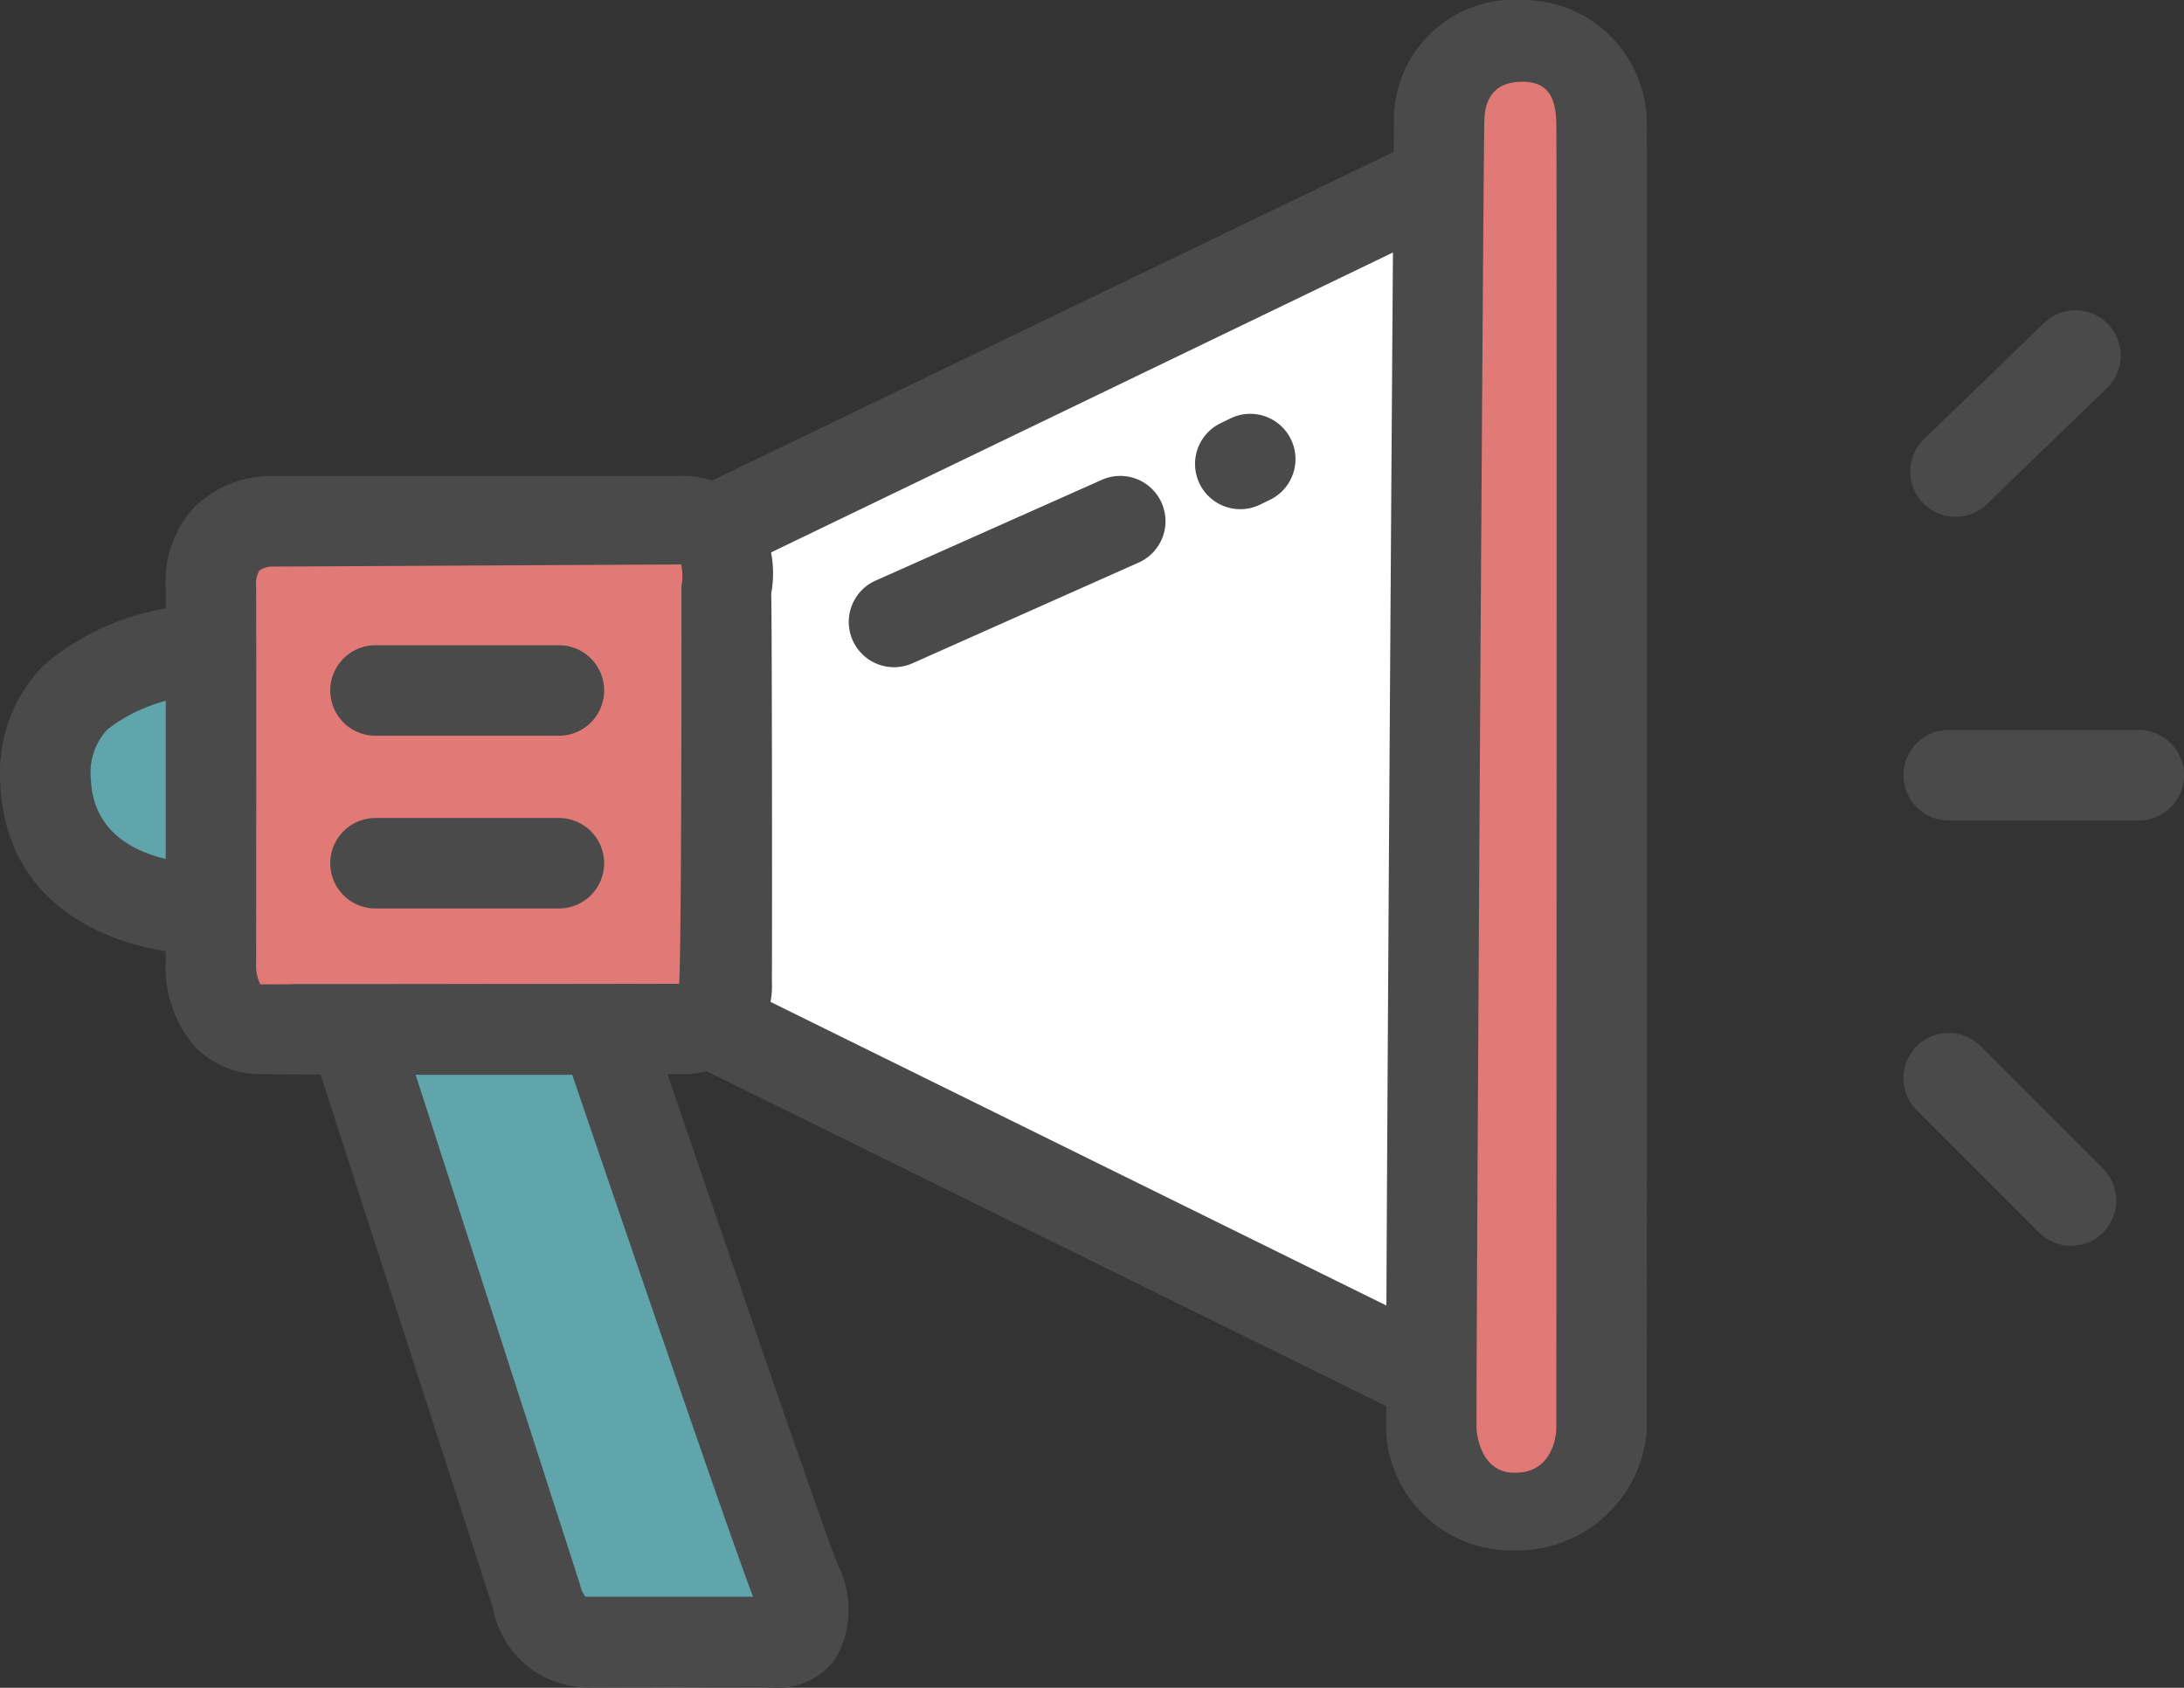 <svg xmlns="http://www.w3.org/2000/svg" width="56.383" height="43.567" viewBox="0 0 56.383 43.567"><rect x="0" y="0" width="56.383" height="43.567" fill="#333333" stroke="none"/><g transform="translate(77.573 -4520.744)"><path d="M10.88,4553.043v12.831l18.083,8.737v-30.358Z" transform="translate(-69.668 -18.517)" fill="#fff"/><path d="M-69.13,4599.8s-4.408-.074-4.274,3.367,4.274,3.309,4.274,3.309" transform="translate(-2.997 -62.271)" fill="#61a5ac"/><path d="M-73.6,4603.318c-1.872,0-5.166-.908-5.3-4.434a3.965,3.965,0,0,1,1.1-3.009,6.473,6.473,0,0,1,4.365-1.571l-.035,2.335a4.2,4.2,0,0,0-2.664.873,1.627,1.627,0,0,0-.427,1.281c.088,2.256,2.948,2.19,3.07,2.187l.074,2.335C-73.482,4603.317-73.54,4603.318-73.6,4603.318Z" transform="translate(1.334 -57.938)" fill="#4a4a4a"/><path d="M-39.852,4584.106H-50.217a1.544,1.544,0,0,0-1.73,1.67c.009,1.843,0,9.759,0,9.759s-.072,1.652,1.291,1.676,10.8,0,10.8,0a1.129,1.129,0,0,0,1.222-1.239c.011-1.341,0-10.2,0-10.2S-38.326,4584.106-39.852,4584.106Z" transform="translate(-20.183 -49.903)" fill="#e17976"/><path d="M-54.667,4578.6h0l10.481,0a2.3,2.3,0,0,1,1.853.8,2.875,2.875,0,0,1,.519,2.242c.019,0,.029,8.672.018,10a2.278,2.278,0,0,1-2.333,2.4l-7.455.009c-1.61,0-2.97,0-3.427-.011a2.321,2.321,0,0,1-1.693-.723,3.147,3.147,0,0,1-.743-2.171h0s.008-7.866,0-9.7a2.8,2.8,0,0,1,.766-2.064A2.84,2.84,0,0,1-54.667,4578.6Zm3.084,13.12,7.395-.01c.068-1.421.057-10.265.057-10.266a1.354,1.354,0,0,0-.008-.559l-10.411.055-.116,0h0a.6.6,0,0,0-.359.1.642.642,0,0,0-.086.4c.009,1.845,0,9.766,0,9.766a1.036,1.036,0,0,0,.11.519C-54.518,4591.72-53.174,4591.722-51.584,4591.722Z" transform="translate(-15.85 -45.571)" fill="#4a4a4a"/><path d="M-34.6,4645.884l4.74,14.7a1.383,1.383,0,0,0,1.291,1.115h4.732s1.343.237.641-1.589-4.927-14.226-4.927-14.226Z" transform="translate(-33.849 -98.565)" fill="#61a5ac"/><path d="M-42.15,4640.384h8.917l.27.791c.042.124,4.226,12.4,4.912,14.184a2.539,2.539,0,0,1-.042,2.418,1.831,1.831,0,0,1-1.547.768h-.1l-.243-.027-4.529.018a2.5,2.5,0,0,1-2.436-2.051Zm7.245,2.336h-4.038l4.248,13.173a.658.658,0,0,0,.138.3l4.325,0v0C-30.839,4654.62-33.954,4645.5-34.9,4642.72Z" transform="translate(-27.9 -94.233)" fill="#4a4a4a"/><path d="M6.787,4549.531l-1.014-2.1,18.6-8.969,1.014,2.1Z" transform="translate(-65.646 -13.953)" fill="#4a4a4a"/><path d="M1.014,11.073,0,8.969,18.6,0l1.014,2.1Z" transform="matrix(0.616, 0.788, -0.788, 0.616, -51.782, 4540.505)" fill="#4a4a4a"/><path d="M98.772,4526.244a1.947,1.947,0,0,0-2.15,2.007c-.028,1.462-.223,33.3-.2,33.762a2.057,2.057,0,0,0,2.1,1.917,2.192,2.192,0,0,0,2.295-1.917c0-.618.023-32.57,0-33.762A2.018,2.018,0,0,0,98.772,4526.244Z" transform="translate(-137.044 -4.332)" fill="#e17976"/><path d="M94.441,4520.744a3.191,3.191,0,0,1,3.212,3.153c.013.7.014,11.925,0,33.784a3.36,3.36,0,0,1-3.444,3.085h0a3.236,3.236,0,0,1-3.282-3.023c-.034-.647.191-33.569.2-33.846A3.1,3.1,0,0,1,94.441,4520.744Zm-.156,38.015c1.011-.016,1.032-1.113,1.033-1.12.016-27.209.008-33.221,0-33.7-.011-.565-.136-1.085-.876-1.085-.966,0-.977.784-.983,1.084-.033,1.769-.217,32.947-.2,33.7C93.262,4557.647,93.317,4558.8,94.285,4558.759Z" transform="translate(-132.713)" fill="#4a4a4a"/><path d="M-31.524,4601.511h-4.735a1.168,1.168,0,0,1-1.168-1.168,1.168,1.168,0,0,1,1.168-1.168h4.735a1.168,1.168,0,0,1,1.168,1.168A1.168,1.168,0,0,1-31.524,4601.511Z" transform="translate(-31.62 -61.775)" fill="#4a4a4a"/><path d="M-31.524,4601.511h-4.735a1.168,1.168,0,0,1-1.168-1.168,1.168,1.168,0,0,1,1.168-1.168h4.735a1.168,1.168,0,0,1,1.168,1.168A1.168,1.168,0,0,1-31.524,4601.511Z" transform="translate(-31.62 -57.316)" fill="#4a4a4a"/><path d="M7.557,2.336H1.168A1.168,1.168,0,1,1,1.168,0H7.557a1.168,1.168,0,1,1,0,2.336Z" transform="matrix(0.914, -0.407, 0.407, 0.914, -56.035, 4536.206)" fill="#4a4a4a"/><path d="M1.454,2.336H1.168A1.168,1.168,0,1,1,1.168,0h.286a1.168,1.168,0,1,1,0,2.336Z" transform="translate(-47.115 4532.182) rotate(-26)" fill="#4a4a4a"/><path d="M5.476,2.336H1.168A1.168,1.168,0,1,1,1.168,0H5.476a1.168,1.168,0,1,1,0,2.336Z" transform="matrix(0.719, -0.695, 0.695, 0.719, -28.74, 4532.888)" fill="#4a4a4a"/><path d="M6.076,2.336H1.168A1.168,1.168,0,1,1,1.168,0H6.076a1.168,1.168,0,1,1,0,2.336Z" transform="translate(-28.433 4539.587)" fill="#4a4a4a"/><path d="M5.634,2.336H1.168A1.168,1.168,0,1,1,1.168,0H5.634a1.168,1.168,0,1,1,0,2.336Z" transform="translate(-27.265 4546.924) rotate(45)" fill="#4a4a4a"/></g></svg>